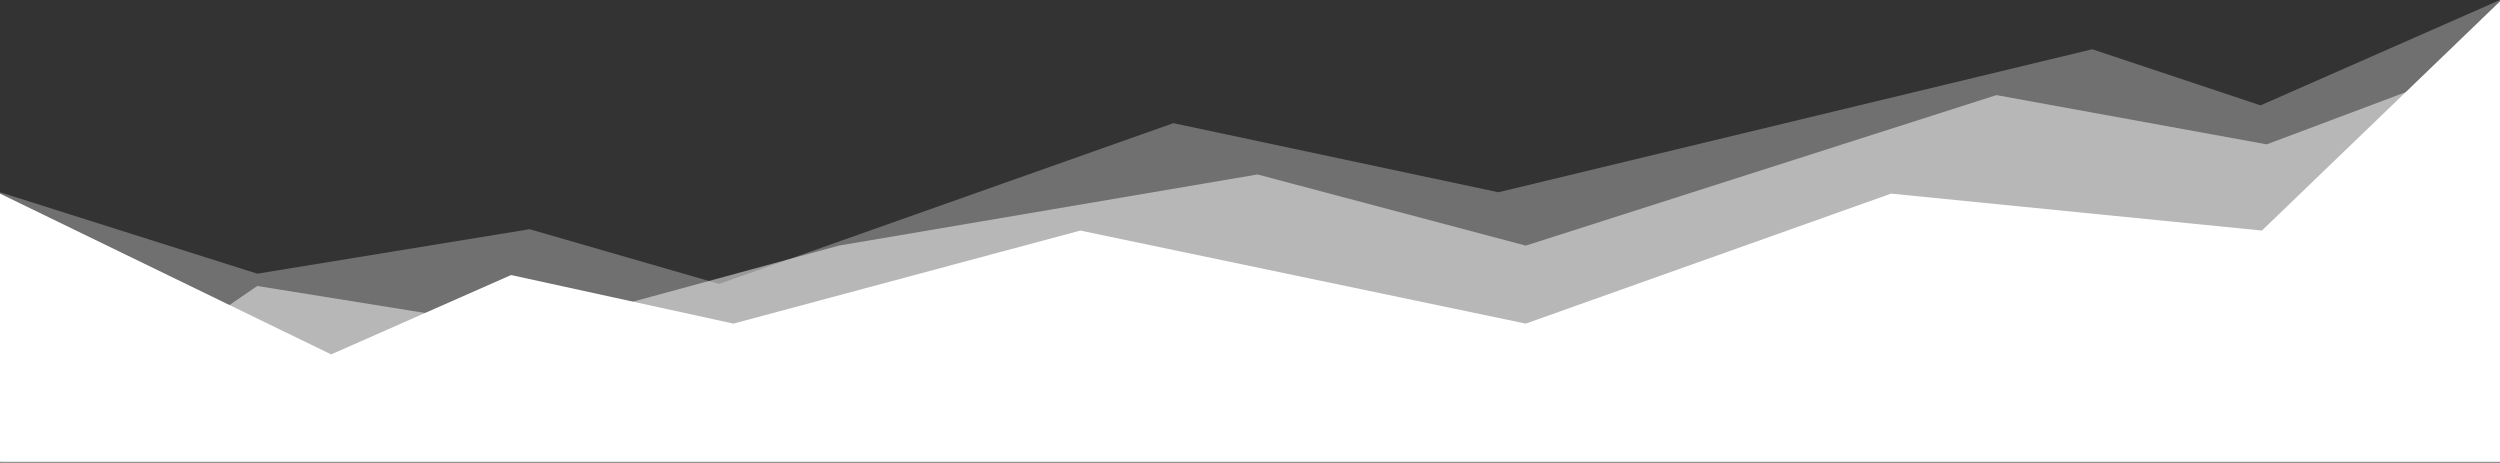 <svg width="1827" height="338" viewBox="0 0 1827 338" fill="none" xmlns="http://www.w3.org/2000/svg">
<rect x="0" y="0" width="1827" height="338" fill="#333333" stroke="none"/>
<path d="M0 337.5V141.5L242 259L373.5 201L536 236.5L789.5 168.5L1115 236.5L1382 141.5L1653 168.5L1827 1V337.5H0Z" fill="white"/>
<path d="M0.5 337.5L188 209L387 241L613 179.499L919 127.5L1115 179.499L1459 69.499L1656.5 105.499L1827 41.499V337.5H0.5Z" fill="white" fill-opacity="0.5"/>
<path d="M0 336.5V140.5L188 200L387 167.5L525.5 207.5L857.5 90L1095 140.5L1529 36L1652 77L1827 0V336.5H0Z" fill="white" fill-opacity="0.3"/>
</svg>
